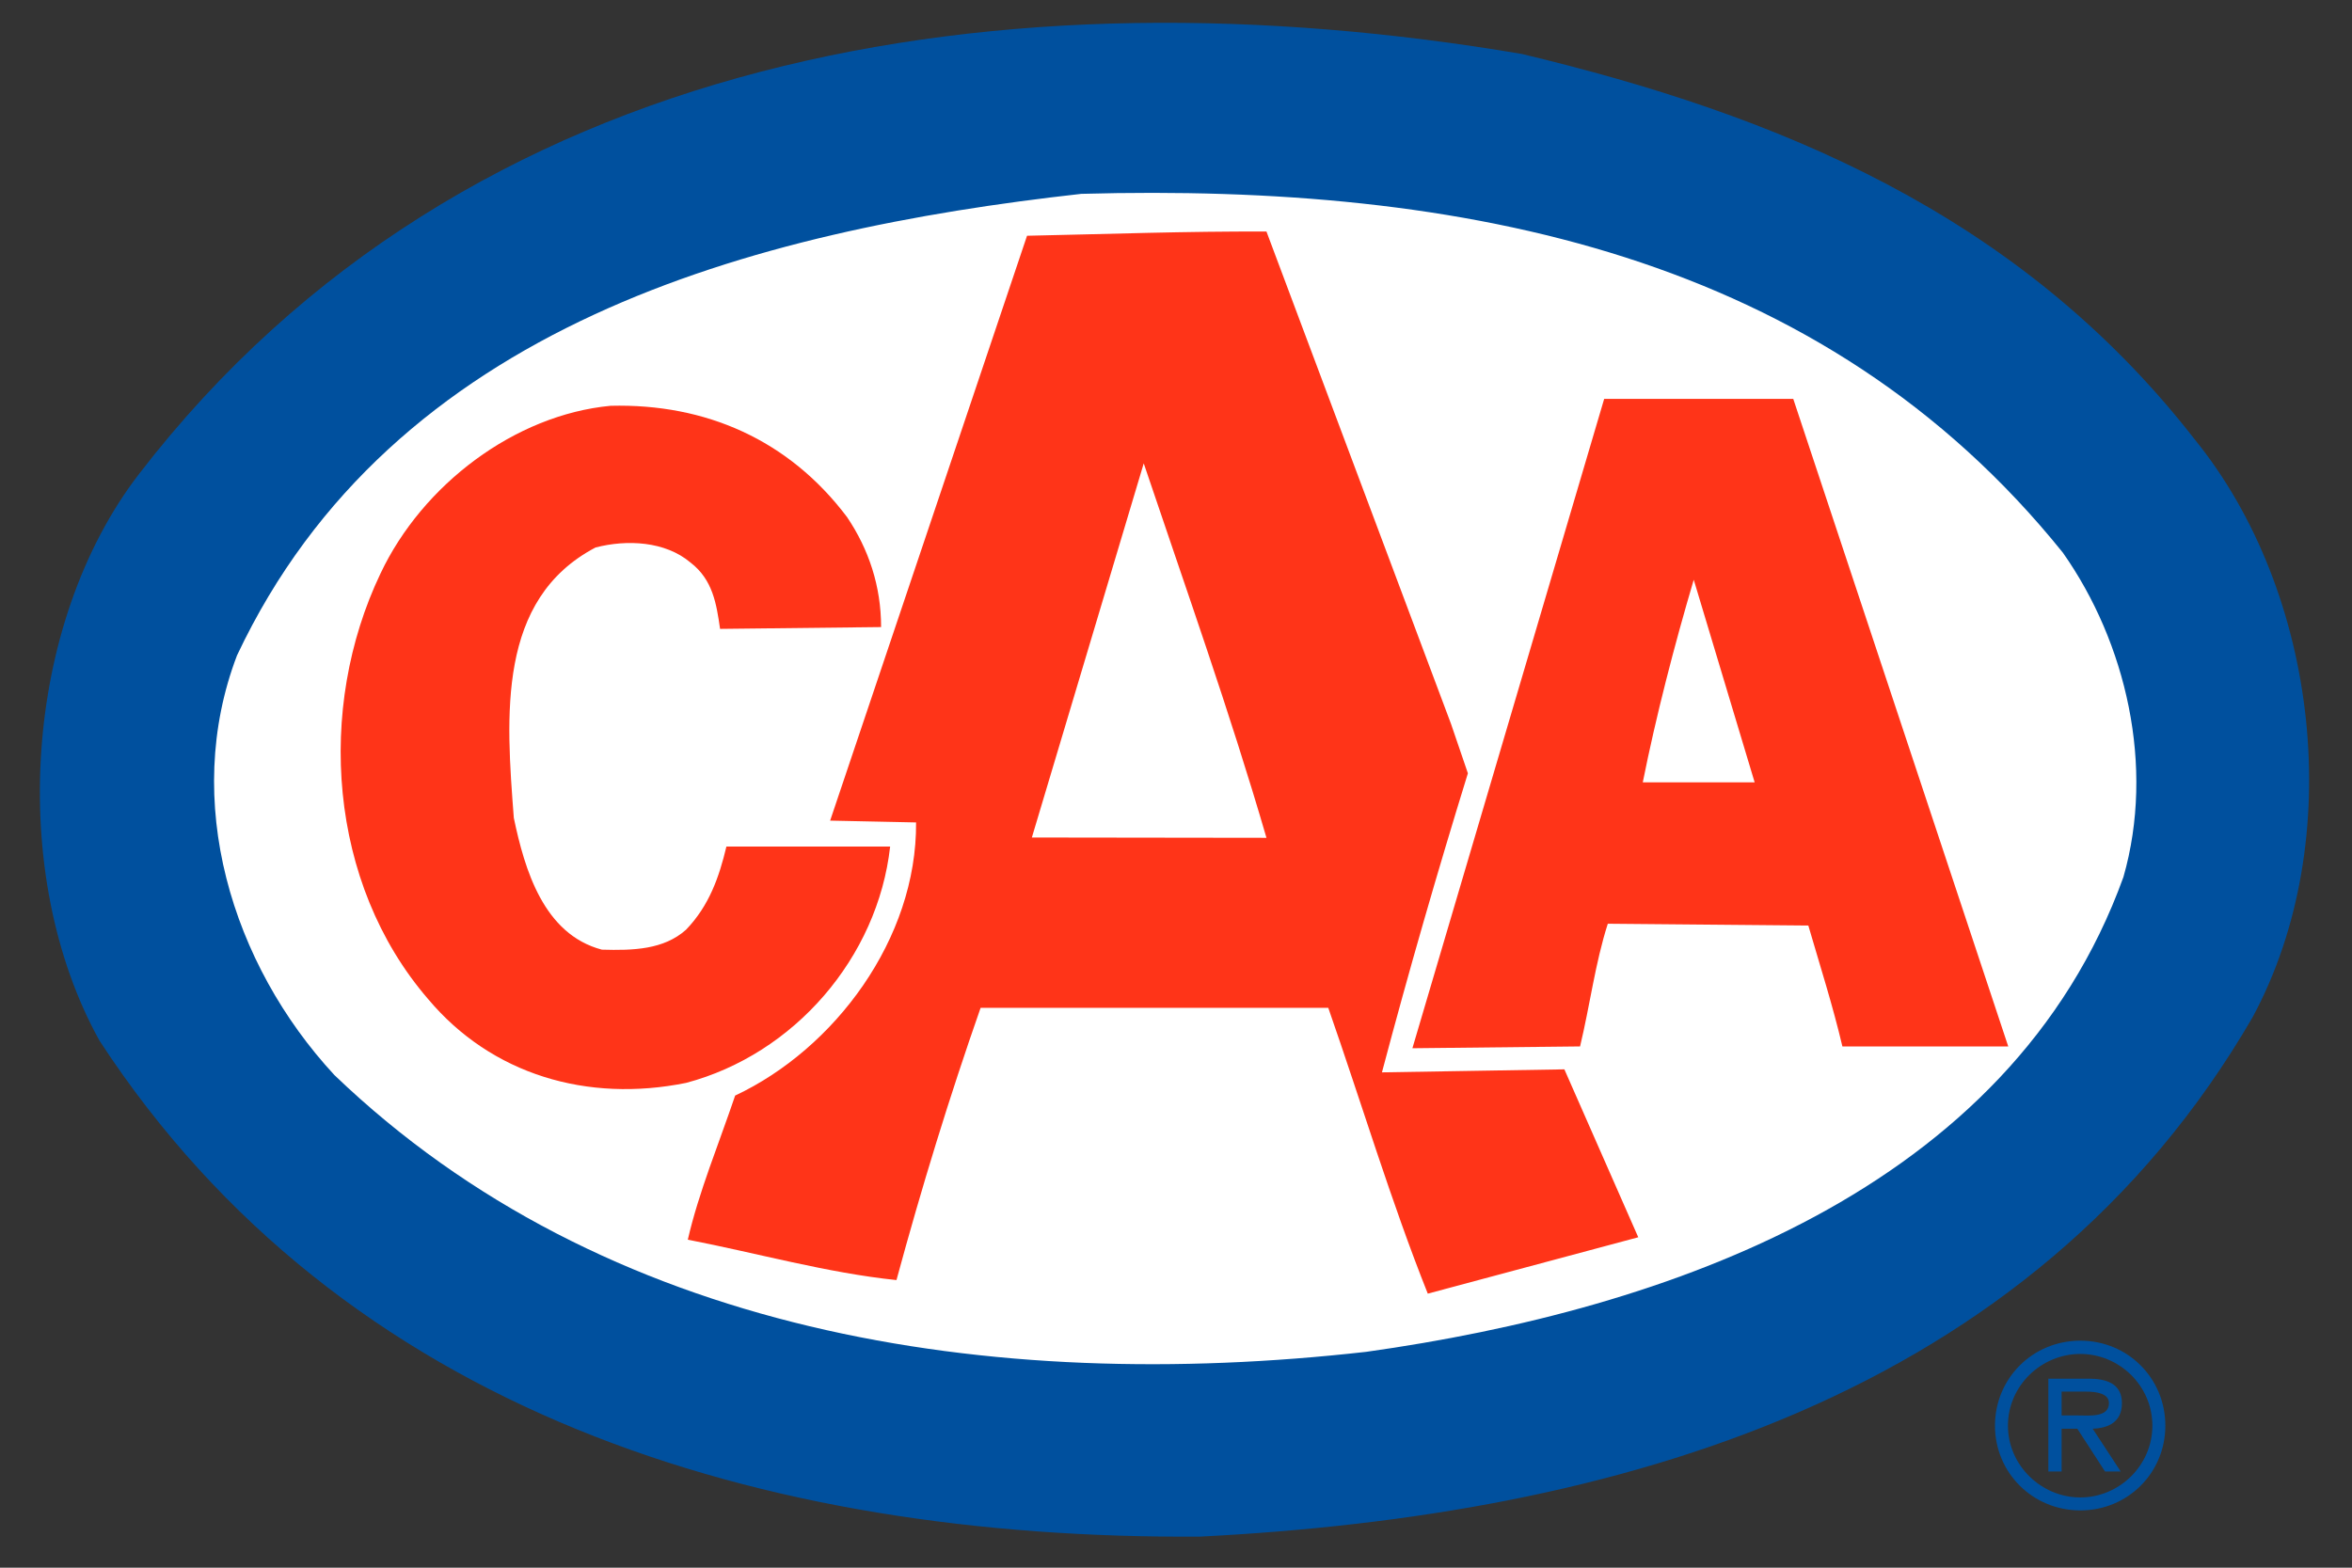 <svg xmlns="http://www.w3.org/2000/svg" viewBox="0 0 78 52" width="78" height="52">
	<rect x="0" y="0" width="78" height="52" fill="#333333" stroke="none"/>
	<defs>
		<clipPath clipPathUnits="userSpaceOnUse" id="cp1">
			<path d="M0 -1L293 -1L293 53L0 53Z" />
		</clipPath>
	</defs>
	<style>
		tspan { white-space:pre }
		.shp0 { fill: #00509e } 
		.shp1 { fill: #ffffff } 
		.shp2 { fill: #ff3418 } 
	</style>
	<g id="Page 1" clip-path="url(#cp1)">
		<path id="Path 5" fill-rule="evenodd" class="shp0" d="M66.16 47.29C66.16 45.72 67.41 44.47 68.99 44.47C70.57 44.47 71.81 45.72 71.81 47.29C71.81 48.85 70.57 50.1 68.99 50.1C67.41 50.1 66.16 48.85 66.16 47.29ZM71.38 47.29C71.38 45.96 70.28 44.91 68.99 44.91C67.7 44.91 66.59 45.96 66.59 47.29C66.59 48.61 67.7 49.67 68.99 49.67C70.28 49.67 71.38 48.61 71.38 47.29ZM70.33 48.81L69.81 48.81L68.89 47.39L68.37 47.39L68.37 48.81L67.93 48.81L67.93 45.73L69.27 45.73C69.83 45.73 70.37 45.88 70.37 46.54C70.37 47.15 69.95 47.37 69.4 47.39L70.33 48.81ZM68.89 46.95C69.27 46.95 69.94 47.03 69.94 46.54C69.94 46.22 69.52 46.16 69.19 46.16L68.37 46.16L68.37 46.95L68.89 46.95ZM72.78 14.57C76.9 19.64 77.86 27.87 74.71 33.73C67.36 46.42 53.53 50.27 39.79 50.97C25.27 51.06 11.36 46.86 3.3 34.52C0.24 29.01 0.77 20.69 4.62 15.71C15.47 1.62 33.41 -1.1 50.47 1.79C58.87 3.8 66.92 7.04 72.78 14.57Z" />
		<path id="Path 6" class="shp1" d="M68.41 18.33C70.51 21.31 71.47 25.42 70.42 29.09C66.66 39.51 55.28 43.44 45.31 44.84C32.79 46.25 20.02 44.23 11.09 35.66C7.68 31.98 6.02 26.56 7.86 21.74C13.02 10.8 24.92 7.65 35.86 6.43C48.55 6.08 60.45 8.44 68.41 18.33Z" />
		<path id="Path 7" class="shp2" d="M48.12 24.01L48.68 25.65C47.67 28.92 46.72 32.21 45.83 35.57L51.88 35.47L54.33 41.04L47.35 42.91C46.13 39.85 45.15 36.58 44.05 33.43L32.52 33.43C31.48 36.4 30.56 39.4 29.73 42.46C27.42 42.22 25.13 41.57 22.81 41.12C23.17 39.55 23.85 37.91 24.38 36.34C27.68 34.79 30.41 31.14 30.38 27.28L27.53 27.22L34.06 7.82C36.89 7.76 39.29 7.67 42 7.68L48.12 24.01ZM66.6 34.71L61.1 34.71C60.78 33.35 60.36 32.04 59.97 30.7L53.32 30.64C52.9 31.95 52.73 33.34 52.4 34.71L46.84 34.77L53.2 13.23L59.47 13.23L66.6 34.71ZM28.09 17.15C28.81 18.22 29.22 19.44 29.22 20.8L23.88 20.86C23.76 20.03 23.64 19.23 22.9 18.66C22.06 17.95 20.79 17.89 19.75 18.16C16.48 19.88 16.78 23.74 17.04 27.13C17.4 28.85 18.03 30.99 19.96 31.5C21 31.53 22.01 31.5 22.75 30.84C23.52 30.04 23.85 29.09 24.09 28.08L29.52 28.08C29.11 31.76 26.34 34.97 22.75 35.92C19.48 36.58 16.3 35.65 14.19 33.13C10.89 29.3 10.48 23.5 12.62 19.02C14.01 16.08 17.07 13.76 20.25 13.46C23.4 13.38 26.16 14.59 28.09 17.15Z" />
		<path id="Path 8" class="shp1" d="M42 27.79L34.22 27.78L37.93 15.37C39.32 19.5 40.78 23.6 42 27.79ZM54.48 25.95C54.92 23.75 55.52 21.43 56.17 19.23L58.19 25.95L54.48 25.95Z" />
	</g>
</svg>